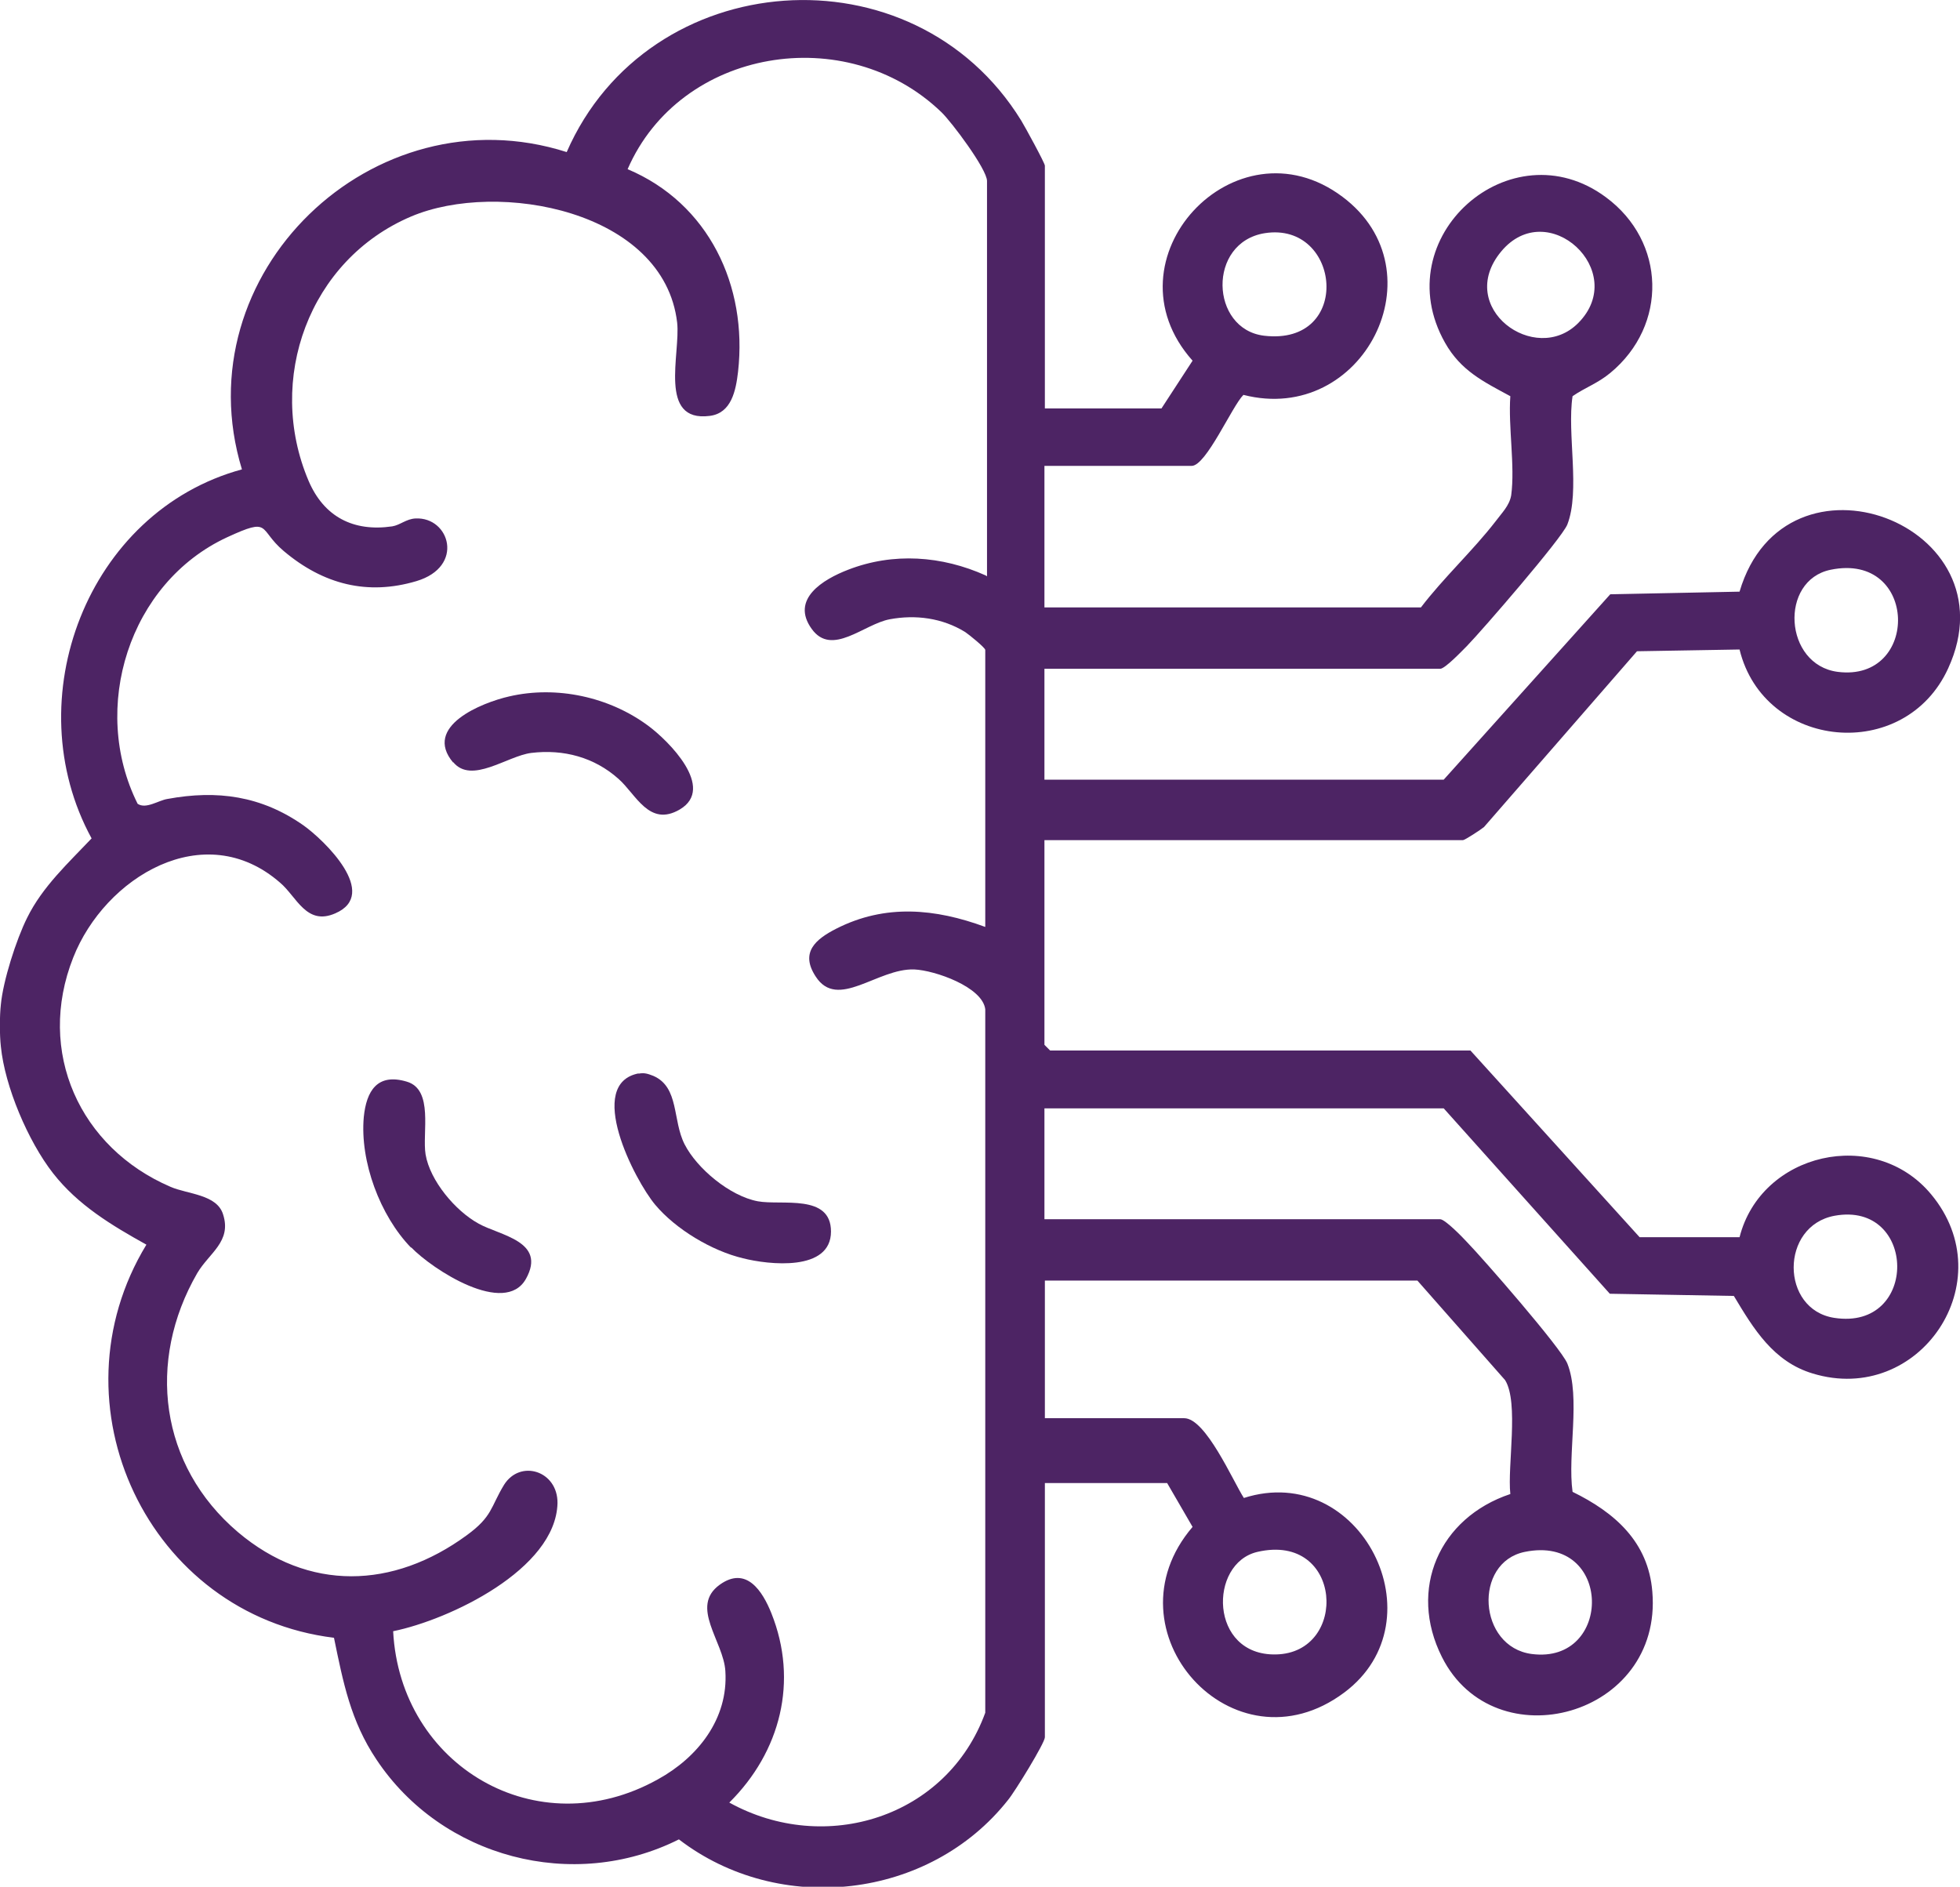 <?xml version="1.0" encoding="UTF-8"?>
<svg id="Layer_1" data-name="Layer 1" xmlns="http://www.w3.org/2000/svg" viewBox="0 0 44.72 43.05">
  <defs>
    <style>
      .cls-1 {
        fill: #4d2464;
      }
    </style>
  </defs>
  <path class="cls-1" d="M.02,22.92c.05-.54.35-1.48.6-1.98.35-.71.94-1.25,1.47-1.81-1.73-3.17-.1-7.46,3.43-8.42-1.36-4.46,2.99-8.65,7.41-7.24,1.86-4.26,7.91-4.71,10.37-.72.08.13.54.97.54,1.03v5.54h2.66l.71-1.09c-2.06-2.31.98-5.57,3.42-3.74,2.26,1.69.47,5.22-2.26,4.52-.26.26-.85,1.62-1.18,1.62h-3.36v3.23h8.59c.51-.67,1.19-1.3,1.7-1.96.14-.19.32-.36.36-.6.09-.67-.07-1.56-.02-2.26-.61-.33-1.13-.58-1.49-1.22-1.36-2.41,1.5-4.93,3.67-3.32,1.37,1.01,1.42,2.92.1,4.01-.29.24-.57.33-.86.53-.13.85.18,2.16-.12,2.93-.13.32-1.94,2.41-2.29,2.77-.11.11-.5.52-.61.52h-9.03v2.53h9.11l3.8-4.23,2.95-.06c1.04-3.52,6.27-1.54,4.76,1.75-.99,2.17-4.2,1.86-4.76-.43l-2.34.04-3.49,4.01c-.07.06-.44.3-.48.3h-9.55v4.67l.13.13h9.59l3.86,4.26h2.28c.49-1.93,3.08-2.53,4.37-.98,1.66,1.99-.27,4.83-2.7,4.09-.9-.27-1.35-1.02-1.8-1.77l-2.83-.05-3.79-4.23h-9.11v2.53h9.03c.11,0,.51.41.61.52.37.38,2.14,2.41,2.29,2.77.31.77,0,2.08.12,2.93.96.47,1.73,1.14,1.82,2.28.24,2.85-3.6,3.88-4.8,1.49-.78-1.55-.06-3.18,1.56-3.72-.07-.64.2-2.09-.12-2.6l-2-2.27h-8.5v3.14h3.18c.49,0,1.11,1.43,1.36,1.82,2.66-.85,4.5,2.79,2.29,4.44-2.53,1.89-5.49-1.41-3.46-3.78l-.58-1h-2.79v5.8c0,.13-.69,1.25-.84,1.43-1.79,2.27-5.22,2.66-7.51.9-2.41,1.21-5.41.42-6.9-1.82-.59-.88-.76-1.76-.97-2.78-4.24-.52-6.5-5.32-4.28-8.97-.79-.44-1.56-.9-2.13-1.63S.11,24.79.02,23.88c-.03-.26-.03-.7,0-.96ZM22.52,13.15V4.13c0-.27-.81-1.35-1.04-1.57-2.17-2.09-5.96-1.46-7.16,1.3,1.85.78,2.74,2.66,2.52,4.62-.05.43-.15.95-.65,1.01-1.18.15-.66-1.42-.74-2.13-.3-2.56-4.09-3.26-6.07-2.42-2.33.99-3.32,3.72-2.34,6.03.35.82,1.02,1.17,1.91,1.04.18-.03.32-.17.53-.18.78-.04,1.13,1.1.02,1.43s-2.12.08-3.03-.69c-.59-.5-.27-.78-1.29-.31-2.24,1.04-3.13,3.9-2.04,6.08.19.13.48-.08.68-.11,1.14-.21,2.14-.07,3.1.6.48.34,1.75,1.57.73,2.01-.66.29-.88-.38-1.26-.7-1.73-1.51-4-.12-4.72,1.71-.85,2.15.15,4.34,2.22,5.23.39.17,1.06.17,1.2.63.2.62-.32.88-.59,1.34-1.16,2.01-.86,4.39.93,5.91,1.61,1.36,3.54,1.3,5.22.07.59-.43.54-.64.85-1.15.37-.59,1.23-.32,1.22.42-.04,1.51-2.47,2.66-3.75,2.92.16,3.07,3.28,4.92,6.04,3.38.91-.5,1.61-1.38,1.54-2.47-.04-.68-.82-1.47-.13-1.97.61-.44.98.15,1.18.65.62,1.55.21,3.16-.96,4.32,2.19,1.21,4.97.34,5.84-2.05v-16.05c-.06-.51-1.15-.89-1.62-.91-.84-.03-1.75.94-2.25.16-.36-.55,0-.85.47-1.09,1.12-.57,2.26-.46,3.4-.04v-6.32c0-.05-.37-.35-.46-.41-.52-.32-1.13-.4-1.72-.29s-1.32.86-1.78.22c-.49-.68.26-1.13.83-1.35,1.03-.4,2.14-.32,3.14.13ZM28.86,5.32c-1.32.21-1.25,2.19-.02,2.34,2.03.24,1.76-2.61.02-2.34ZM36.01,7.37c1.17-1.18-.7-2.91-1.76-1.63s.78,2.62,1.76,1.63ZM41.77,13c-1.18.24-1.07,2.17.16,2.33,1.88.24,1.84-2.74-.16-2.33ZM41.86,27.74c-1.25.23-1.24,2.14-.01,2.33,1.94.3,1.89-2.67.01-2.33ZM28.69,35.41c-1.12.26-1.1,2.37.42,2.34,1.67-.03,1.53-2.79-.42-2.34ZM34.79,35.41c-1.18.24-1.07,2.17.16,2.33,1.86.24,1.85-2.74-.16-2.33Z"/>
  <path class="cls-1" d="M14.56,24.5c.14-.03.22,0,.35.05.59.26.43,1.01.71,1.56s1.03,1.18,1.67,1.3c.54.1,1.67-.18,1.67.69,0,.92-1.42.76-2.01.61-.71-.17-1.53-.66-2-1.22s-1.61-2.77-.37-3Z"/>
  <path class="cls-1" d="M10.34,17.4c-.7-.83.66-1.37,1.28-1.51,1.08-.25,2.28.01,3.17.67.46.34,1.55,1.42.72,1.91-.7.41-1-.35-1.4-.7-.55-.49-1.25-.68-1.99-.59-.55.07-1.36.72-1.78.21Z"/>
  <path class="cls-1" d="M9.38,28.47c-.71-.73-1.17-1.97-1.08-2.98.06-.6.31-1.01.98-.81.62.18.35,1.17.43,1.66.1.6.68,1.29,1.21,1.58.48.27,1.56.4,1.08,1.26s-2.13-.21-2.62-.72Z"/>
</svg>